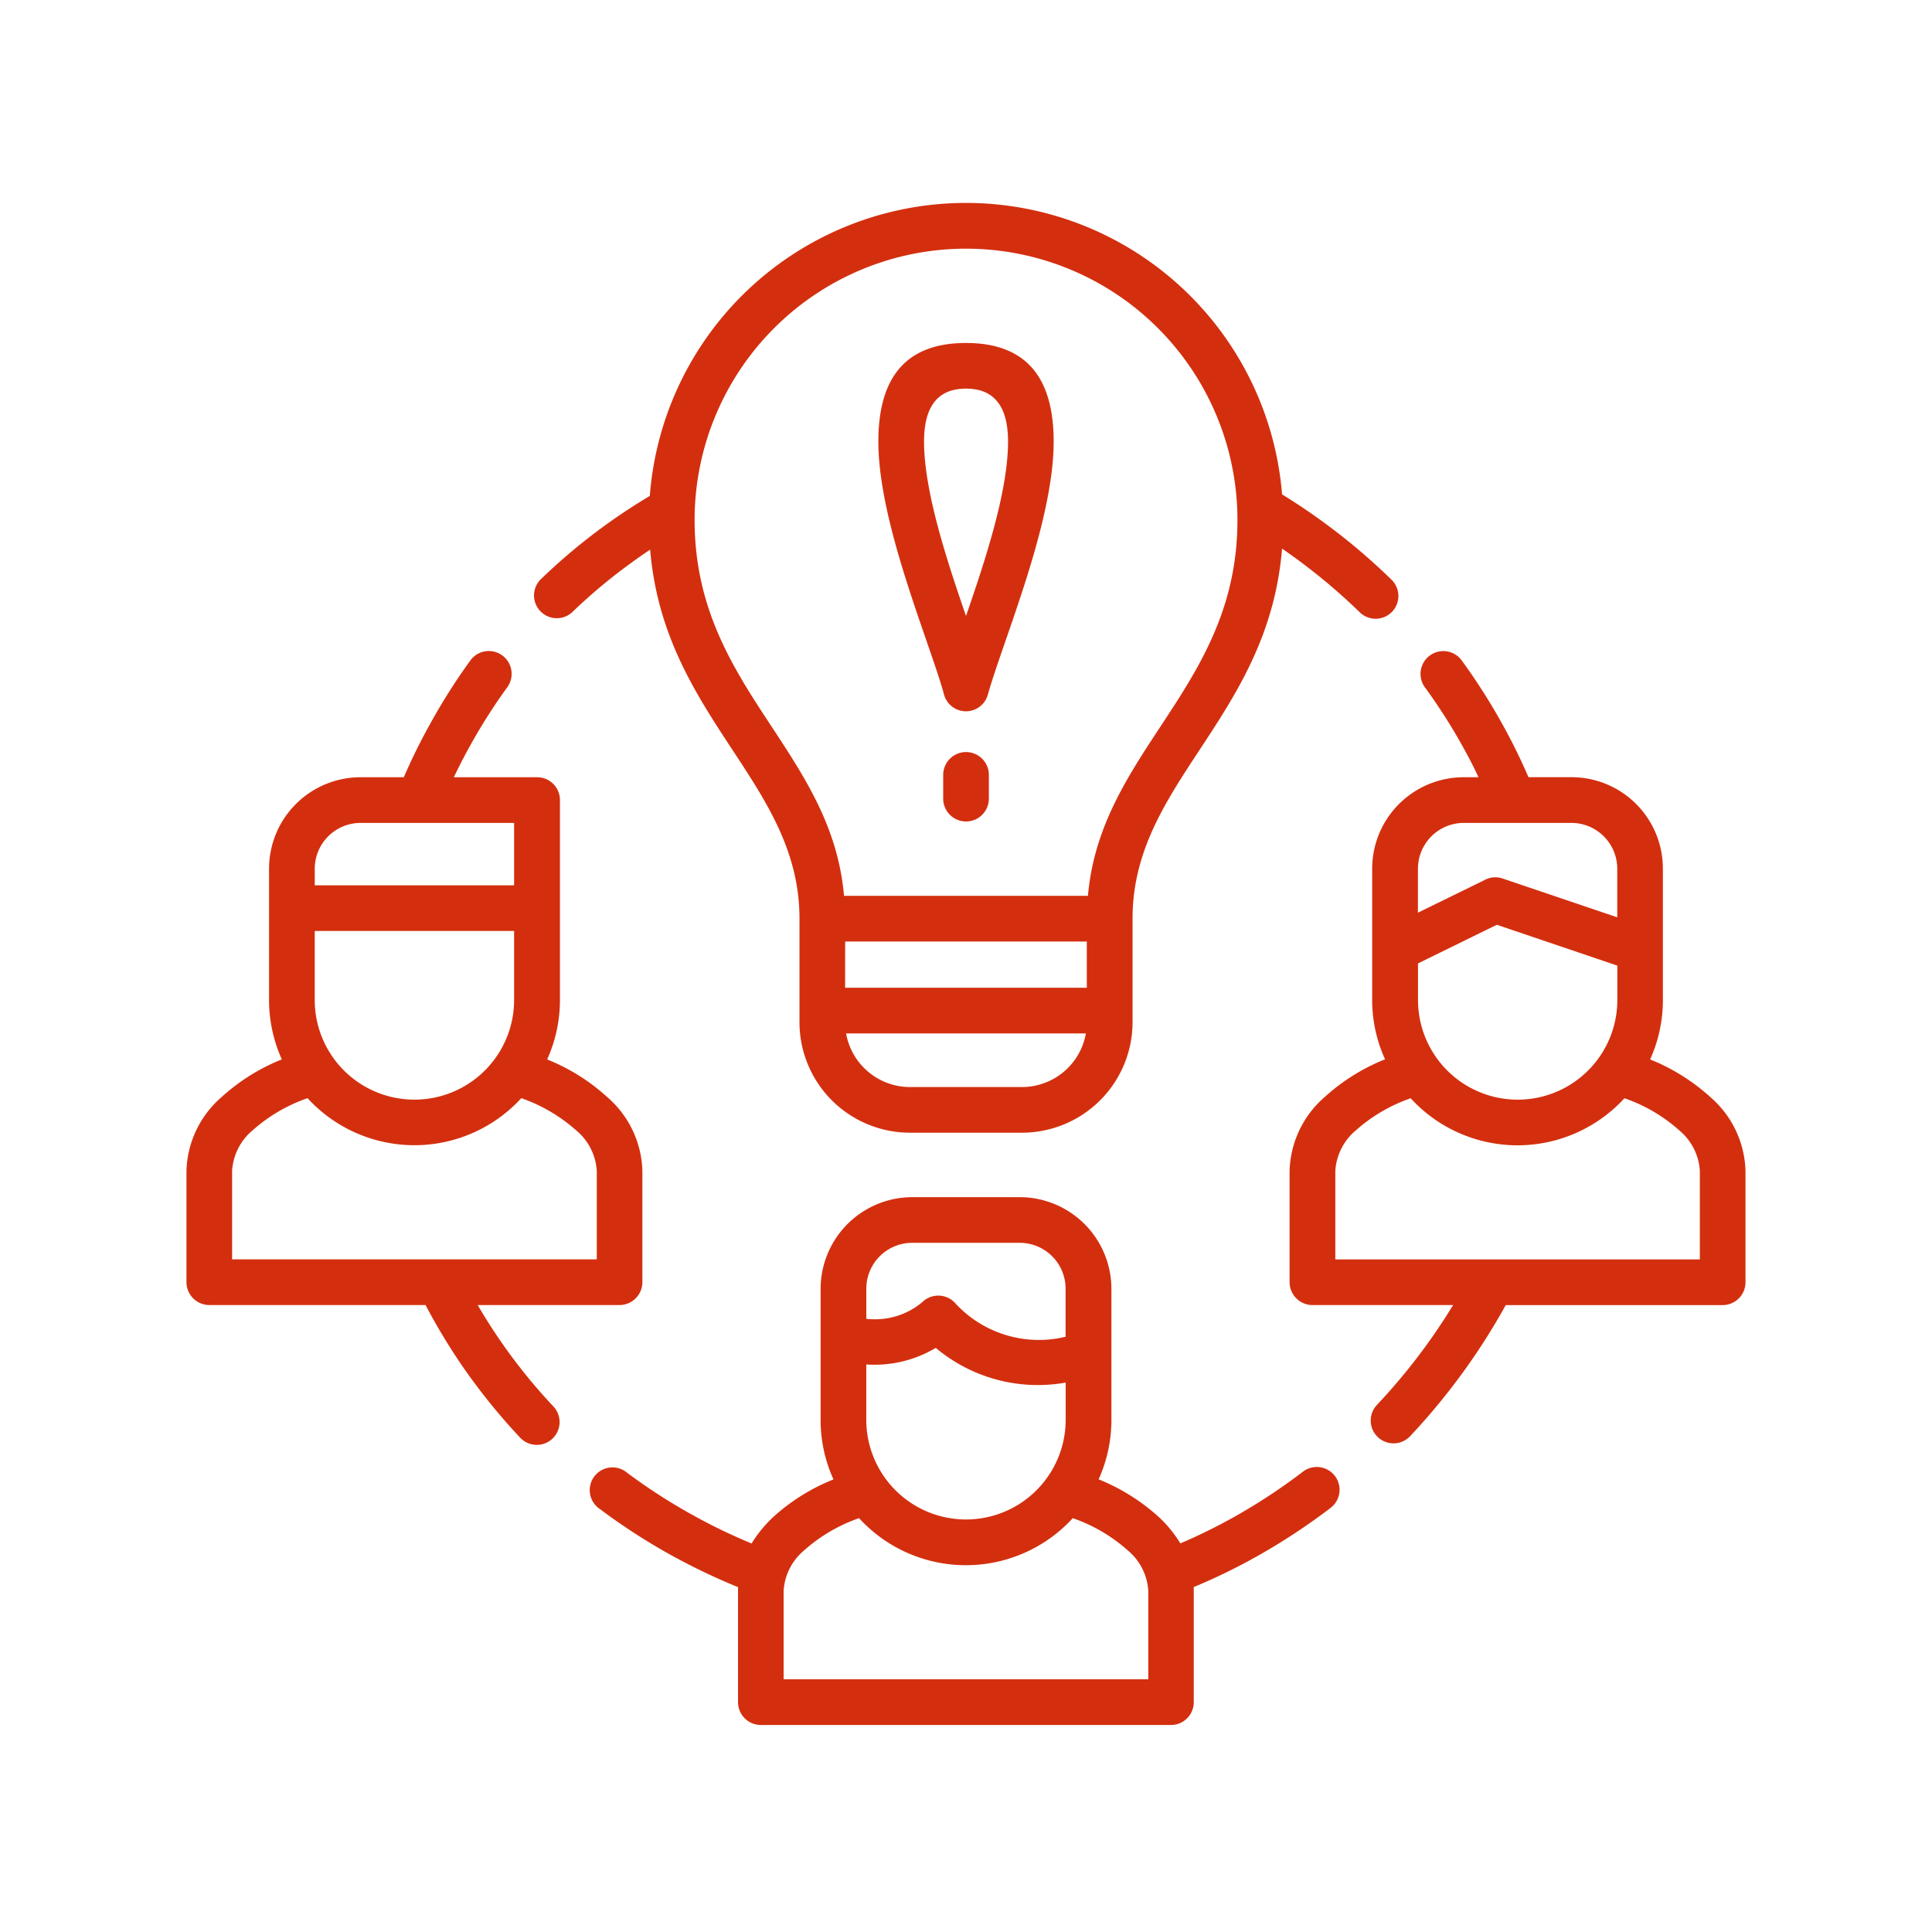<svg xmlns="http://www.w3.org/2000/svg" width="80" height="80" viewBox="0 0 80 80"><defs><style>.a{fill:none;}.b{fill:#d32f0f;}</style></defs><g transform="translate(-267 -790)"><circle class="a" cx="40" cy="40" r="40" transform="translate(267 790)"/><g transform="translate(274.721 792.322)"><path class="b" d="M9,29.862c.332-.768.7-1.512,1.1-2.227a25.226,25.226,0,0,1,1.655-2.609.944.944,0,0,1,1.53,1.108,23.543,23.543,0,0,0-1.537,2.416c-.239.429-.465.868-.675,1.312h3.445a.943.943,0,0,1,.947.944v8.278a5.981,5.981,0,0,1-.529,2.463A8.228,8.228,0,0,1,17.417,43.1a4.19,4.19,0,0,1,1.462,3.056V50.77a.949.949,0,0,1-.947.947H12.059c.311.532.643,1.054.994,1.558a22.95,22.95,0,0,0,2.141,2.641.944.944,0,0,1-1.376,1.294A25.678,25.678,0,0,1,11.5,54.355a25.325,25.325,0,0,1-1.6-2.638H.947A.949.949,0,0,1,0,50.77V46.156a4.192,4.192,0,0,1,1.44-3.038,8.268,8.268,0,0,1,2.509-1.573,5.981,5.981,0,0,1-.529-2.463V33.647a3.789,3.789,0,0,1,3.785-3.785H9Zm50.249,7.8-4.99-1.691-3.263,1.6v1.515a4.126,4.126,0,0,0,8.253,0ZM50.993,35.47l2.731-1.337a.935.935,0,0,1,.772-.079l4.75,1.608V33.647a1.9,1.9,0,0,0-1.894-1.894H52.884a1.9,1.9,0,0,0-1.891,1.894V35.47ZM5.311,34.337h8.256V31.753H7.206a1.9,1.9,0,0,0-1.894,1.894v.69Zm8.256,1.891H5.311v2.856a4.128,4.128,0,0,0,8.256,0V36.227Zm22.839,18.7a6.575,6.575,0,0,1-5.379-1.437,4.951,4.951,0,0,1-2.877.686v2.291a4.128,4.128,0,0,0,8.256,0ZM28.15,52.286a3.046,3.046,0,0,0,2.345-.711l0,0,.021-.021a.944.944,0,0,1,1.33.1,4.7,4.7,0,0,0,4.557,1.376V51.035a1.9,1.9,0,0,0-1.894-1.894H30.045a1.9,1.9,0,0,0-1.894,1.894v1.251ZM13.864,43.151a6,6,0,0,1-8.85,0,6.712,6.712,0,0,0-2.273,1.33,2.372,2.372,0,0,0-.851,1.673v3.671h15.1V46.156a2.373,2.373,0,0,0-.865-1.683,6.761,6.761,0,0,0-2.259-1.322Zm47.272-4.067a5.981,5.981,0,0,1-.529,2.463,8.307,8.307,0,0,1,2.505,1.569,4.185,4.185,0,0,1,1.444,3.042v4.614a.946.946,0,0,1-.944.947H54.628A26.767,26.767,0,0,1,53,54.305a27.269,27.269,0,0,1-2.33,2.842.944.944,0,0,1-1.376-1.294,24.977,24.977,0,0,0,2.169-2.641q.52-.729.986-1.494H46.625a.949.949,0,0,1-.947-.947V46.157A4.2,4.2,0,0,1,47.136,43.1a8.232,8.232,0,0,1,2.495-1.558,5.926,5.926,0,0,1-.533-2.463V33.647a3.789,3.789,0,0,1,3.785-3.785H53.5c-.2-.436-.425-.865-.661-1.287a23.341,23.341,0,0,0-1.569-2.452.944.944,0,0,1,1.523-1.115,25.489,25.489,0,0,1,1.694,2.652,24.205,24.205,0,0,1,1.083,2.2h1.78a3.783,3.783,0,0,1,3.785,3.785v5.436Zm-1.594,4.071a6,6,0,0,1-8.85,0,6.721,6.721,0,0,0-2.262,1.322,2.375,2.375,0,0,0-.858,1.68v3.671H62.666V46.156a2.363,2.363,0,0,0-.854-1.673,6.658,6.658,0,0,0-2.27-1.33ZM38.3,56.471a5.969,5.969,0,0,1-.529,2.463,8.317,8.317,0,0,1,2.505,1.573,5.141,5.141,0,0,1,.879,1.079A23.007,23.007,0,0,0,43.366,60.5a24.122,24.122,0,0,0,2.866-1.884.942.942,0,1,1,1.144,1.5,25.934,25.934,0,0,1-3.1,2.034,24.22,24.22,0,0,1-2.566,1.244c0,.05,0,.1,0,.154v4.614a.943.943,0,0,1-.944.944H23.786a.946.946,0,0,1-.947-.944V63.548c0-.05,0-.1,0-.15a26.284,26.284,0,0,1-2.623-1.244,25.349,25.349,0,0,1-3.088-1.984.941.941,0,1,1,1.129-1.5A24.016,24.016,0,0,0,21.12,60.5a23.444,23.444,0,0,0,2.28,1.09,5.275,5.275,0,0,1,.872-1.072,8.207,8.207,0,0,1,2.52-1.58,5.928,5.928,0,0,1-.533-2.466V51.035a3.8,3.8,0,0,1,3.785-3.785h4.468A3.8,3.8,0,0,1,38.3,51.035v5.436ZM36.7,60.542a6,6,0,0,1-8.85,0,6.706,6.706,0,0,0-2.28,1.34,2.36,2.36,0,0,0-.843,1.666v3.667h15.1V63.548a2.365,2.365,0,0,0-.851-1.673A6.712,6.712,0,0,0,36.7,60.542ZM15.973,23.028a.943.943,0,0,1-1.308-1.358,24.6,24.6,0,0,1,4.521-3.456,13.131,13.131,0,0,1,26.181-.064c.74.454,1.455.947,2.141,1.469a25.619,25.619,0,0,1,2.37,2.044.942.942,0,1,1-1.312,1.351,24.6,24.6,0,0,0-2.2-1.894c-.329-.254-.665-.493-1-.726-.293,3.592-1.9,6.033-3.438,8.371-1.394,2.119-2.731,4.15-2.752,6.877l0,4.371a4.582,4.582,0,0,1-4.568,4.568H29.952a4.576,4.576,0,0,1-4.568-4.568l0-4.371c-.025-2.727-1.358-4.757-2.752-6.877C21.1,26.434,19.5,24.007,19.2,20.437c-.354.236-.7.483-1.04.736a22.554,22.554,0,0,0-2.187,1.855Zm11.3,15.551H37.282V36.664H27.275Zm9.968,1.891H27.314a2.687,2.687,0,0,0,2.638,2.22h4.657a2.688,2.688,0,0,0,2.634-2.22ZM31.367,26.427c-.154-.565-.422-1.337-.726-2.22-.854-2.47-1.991-5.758-1.991-8.242,0-2.384.911-4.085,3.628-4.085s3.631,1.7,3.631,4.085c0,2.484-1.137,5.772-1.991,8.242-.307.886-.575,1.666-.733,2.23a.941.941,0,0,1-1.819-.011Zm-.825-10.462c0,2.066.954,4.943,1.737,7.22.786-2.277,1.741-5.154,1.741-7.22,0-1.28-.44-2.195-1.741-2.195s-1.737.915-1.737,2.195Zm.793,13.8a.945.945,0,0,1,1.891,0v.983a.945.945,0,0,1-1.891,0Zm-4.107,5.007h10.1c.25-2.827,1.609-4.893,3.024-7.041,1.547-2.352,3.167-4.814,3.167-8.517a11.239,11.239,0,1,0-22.478,0c0,3.7,1.619,6.165,3.167,8.517,1.412,2.148,2.774,4.214,3.02,7.041Z" transform="translate(0 0)"/></g></g></svg>